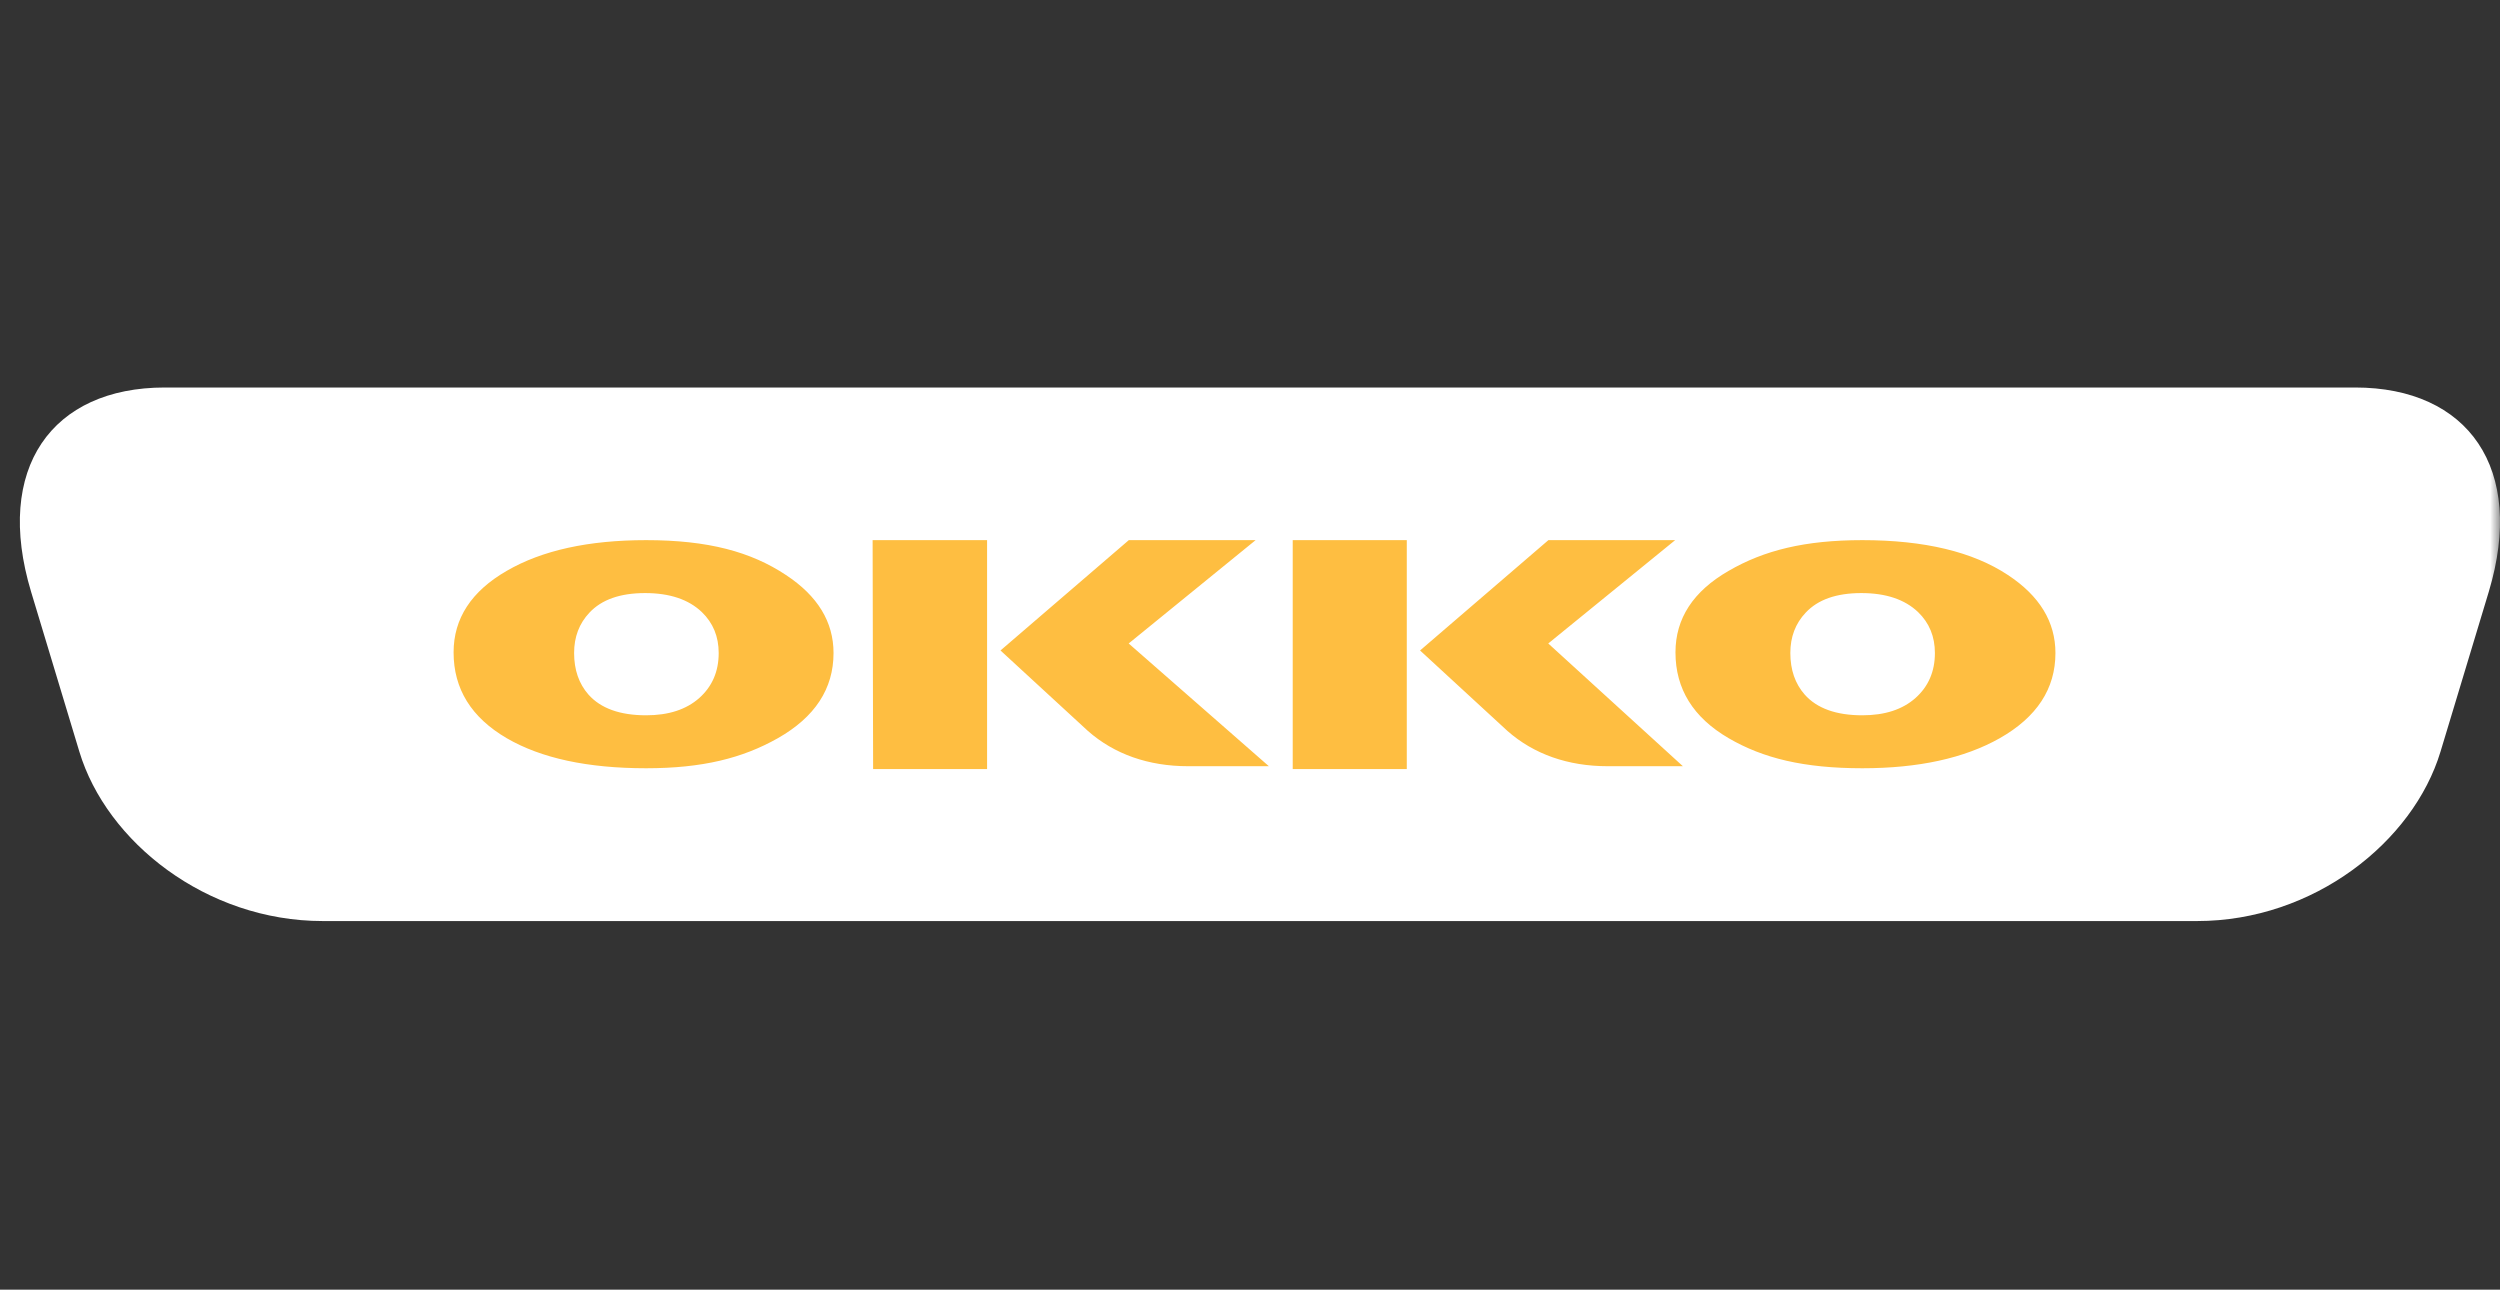 <svg width="126" height="65" viewBox="0 0 126 65" fill="none" xmlns="http://www.w3.org/2000/svg">
<rect x="0" y="0" width="126" height="65" fill="#333333" stroke="none"/>
<mask id="mask0" mask-type="alpha" maskUnits="userSpaceOnUse" x="0" y="0" width="126" height="65">
<rect width="126" height="65" fill="#C4C4C4"/>
</mask>
<g mask="url(#mask0)">
<path fill-rule="evenodd" clip-rule="evenodd" d="M8.304 19.53C39.171 19.53 87.828 19.53 118.697 19.53C124.387 19.53 127.312 23.601 125.432 29.833L123.002 37.882C121.63 42.43 116.603 46.421 110.732 46.421C85.141 46.421 41.86 46.421 16.269 46.421C10.398 46.421 5.372 42.431 3.999 37.882L1.569 29.833C-0.313 23.601 2.613 19.53 8.304 19.53Z" fill="white"/>
<path d="M93.863 27.223C96.986 27.223 99.431 27.809 101.2 28.981C102.797 30.033 103.594 31.343 103.594 32.913C103.594 34.713 102.658 36.143 100.789 37.205C99.004 38.215 96.694 38.72 93.863 38.72C90.911 38.72 88.856 38.215 87.124 37.205C85.337 36.163 84.444 34.722 84.444 32.88C84.444 31.171 85.336 29.8 87.124 28.771C88.908 27.736 90.963 27.223 93.863 27.223ZM93.811 29.891C92.558 29.891 91.624 30.218 91.007 30.877C90.491 31.423 90.233 32.099 90.233 32.913C90.233 33.76 90.474 34.456 90.955 35.005C91.572 35.702 92.541 36.051 93.863 36.051C94.997 36.051 95.888 35.758 96.54 35.18C97.193 34.598 97.519 33.84 97.519 32.913C97.519 32.082 97.236 31.394 96.67 30.848C96 30.211 95.049 29.891 93.811 29.891ZM32.565 27.223C35.69 27.223 37.848 27.809 39.613 28.981C41.211 30.033 42.01 31.343 42.01 32.913C42.01 34.713 41.074 36.143 39.204 37.205C37.419 38.215 35.398 38.72 32.566 38.72C29.613 38.72 27.274 38.215 25.539 37.205C23.755 36.163 22.861 34.722 22.861 32.88C22.861 31.171 23.755 29.8 25.539 28.771C27.322 27.736 29.664 27.223 32.565 27.223ZM32.515 29.891C31.26 29.891 30.326 30.218 29.708 30.877C29.193 31.423 28.935 32.099 28.935 32.913C28.935 33.76 29.176 34.456 29.657 35.005C30.276 35.702 31.246 36.051 32.566 36.051C33.7 36.051 34.591 35.758 35.243 35.18C35.896 34.598 36.222 33.84 36.222 32.913C36.222 32.082 35.939 31.394 35.372 30.848C34.704 30.211 33.751 29.891 32.515 29.891ZM49.748 38.762H44.005L43.98 27.223H49.749V38.762H49.748ZM50.425 32.784L56.892 27.223H63.283L56.885 32.431L63.951 38.617H59.883C57.88 38.617 56.157 38.009 54.83 36.839L50.425 32.784ZM70.902 38.762H65.153V27.223H70.902V38.762ZM71.571 32.784L78.039 27.223H84.428L78.032 32.431L84.817 38.617H81.027C79.026 38.617 77.301 38.009 75.975 36.839L71.571 32.784Z" fill="#FEBE41"/>
</g>
</svg>
